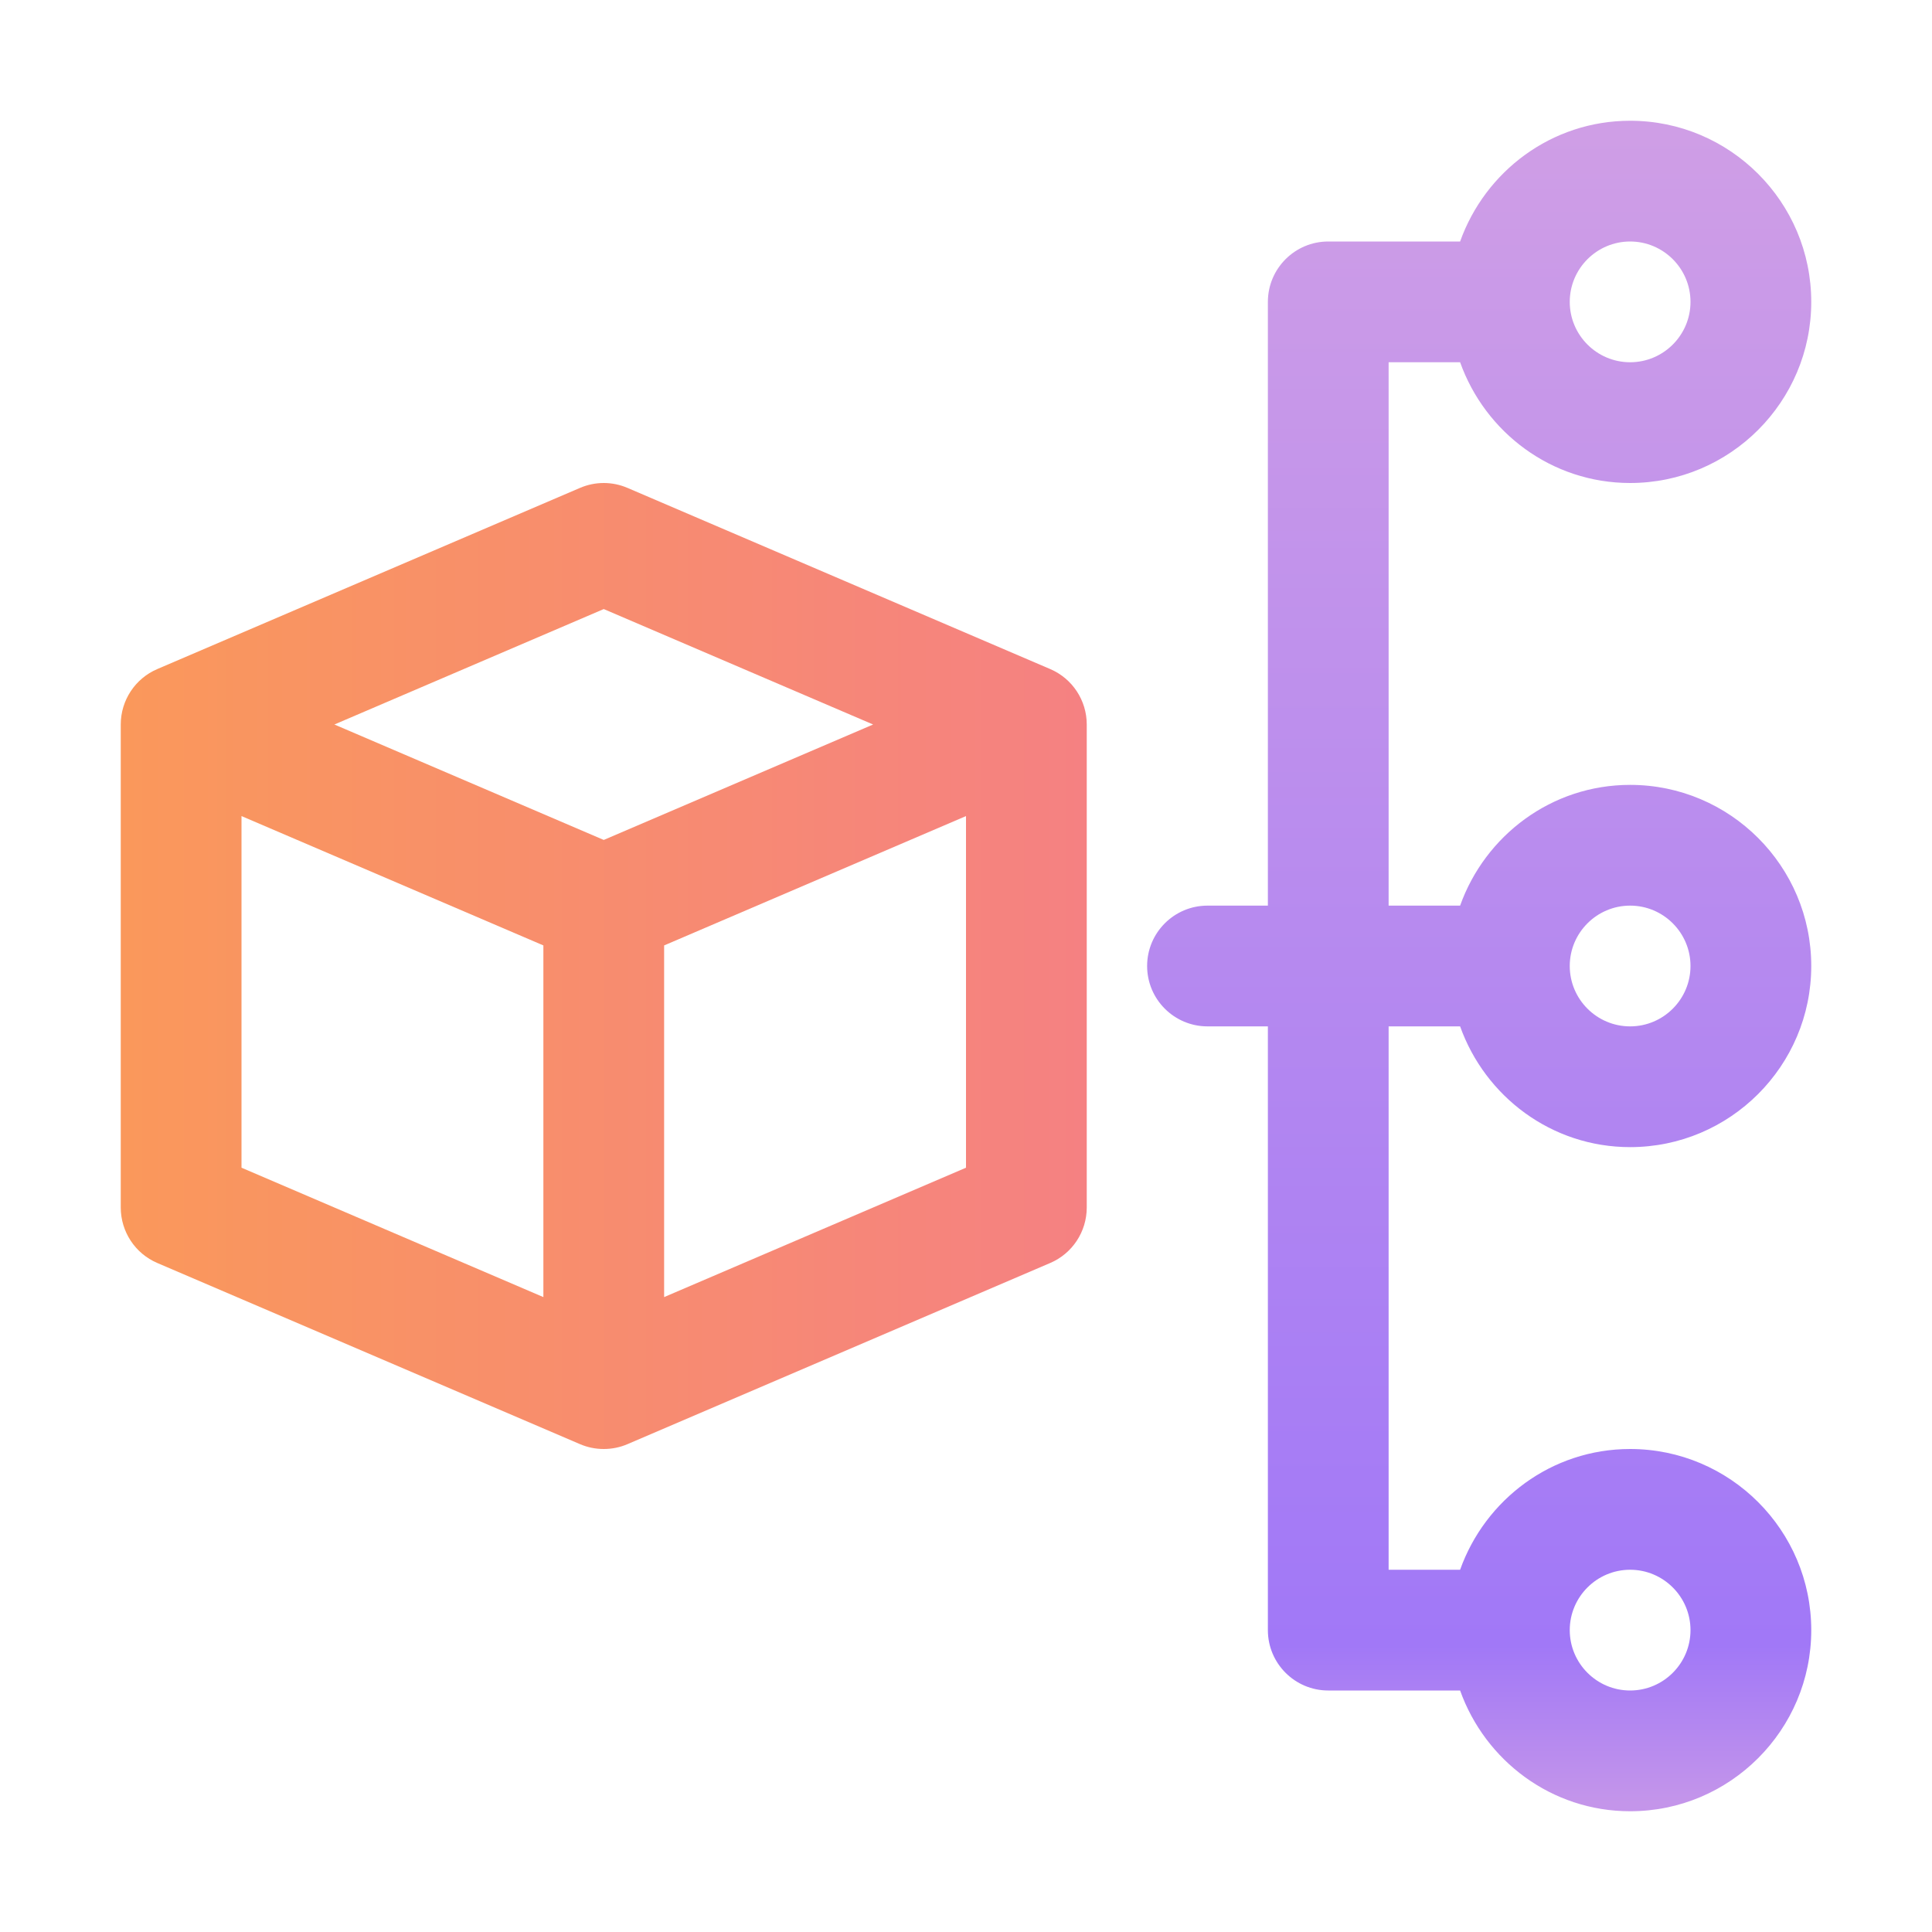 <svg width="40" height="40" viewBox="0 0 40 40" fill="none" xmlns="http://www.w3.org/2000/svg">
<path d="M21.743 13.852L12.993 10.102C12.678 9.966 12.322 9.966 12.007 10.102L3.257 13.852C2.798 14.048 2.5 14.5 2.5 15V25C2.5 25.5 2.798 25.953 3.257 26.149L12.007 29.899C12.165 29.967 12.332 30 12.5 30C12.668 30 12.835 29.967 12.993 29.899L21.743 26.149C22.202 25.953 22.5 25.5 22.5 25V15C22.5 14.5 22.202 14.048 21.743 13.852ZM12.5 12.61L18.077 15L12.5 17.39L6.923 15L12.5 12.61ZM5 16.896L11.25 19.574V26.855L5 24.176V16.896ZM13.75 26.855V19.574L20 16.896V24.176L13.75 26.855Z" fill="url(#paint0_linear_968_1389)"/>
<path d="M28.75 21.25H30.23C30.748 22.702 32.123 23.75 33.75 23.75C35.818 23.75 37.5 22.068 37.5 20C37.5 17.932 35.818 16.25 33.75 16.25C32.123 16.25 30.748 17.298 30.23 18.75H28.75V7.5H30.23C30.748 8.952 32.123 10 33.75 10C35.818 10 37.5 8.318 37.5 6.25C37.5 4.182 35.818 2.5 33.75 2.5C32.123 2.5 30.748 3.548 30.23 5H27.5C26.81 5 26.25 5.56 26.25 6.25V18.75H25C24.31 18.75 23.75 19.31 23.75 20C23.75 20.69 24.31 21.25 25 21.25H26.25V33.75C26.25 34.44 26.81 35 27.5 35H30.23C30.748 36.452 32.123 37.5 33.75 37.5C35.818 37.5 37.5 35.818 37.5 33.75C37.5 31.682 35.818 30 33.75 30C32.123 30 30.748 31.048 30.23 32.5H28.75V21.25ZM33.75 18.75C34.439 18.75 35 19.311 35 20C35 20.689 34.439 21.25 33.75 21.25C33.061 21.25 32.5 20.689 32.5 20C32.5 19.311 33.061 18.75 33.75 18.75ZM33.75 5C34.439 5 35 5.561 35 6.25C35 6.939 34.439 7.5 33.75 7.5C33.061 7.5 32.5 6.939 32.5 6.25C32.5 5.561 33.061 5 33.75 5ZM33.75 32.5C34.439 32.5 35 33.061 35 33.75C35 34.439 34.439 35 33.75 35C33.061 35 32.5 34.439 32.5 33.75C32.5 33.061 33.061 32.5 33.75 32.5Z" fill="url(#paint1_linear_968_1389)"/>
<defs>
<linearGradient id="paint0_linear_968_1389" x1="2.5" y1="20" x2="22.5" y2="20" gradientUnits="userSpaceOnUse">
<stop stop-color="#FA985B"/>
<stop offset="1" stop-color="#F58182"/>
</linearGradient>
<linearGradient id="paint1_linear_968_1389" x1="30.625" y1="2.671" x2="30.625" y2="37.329" gradientUnits="userSpaceOnUse">
<stop stop-color="#CF9EE6"/>
<stop offset="0.906" stop-color="#A178F7"/>
<stop offset="1" stop-color="#C495EA"/>
</linearGradient>
</defs>
</svg>

